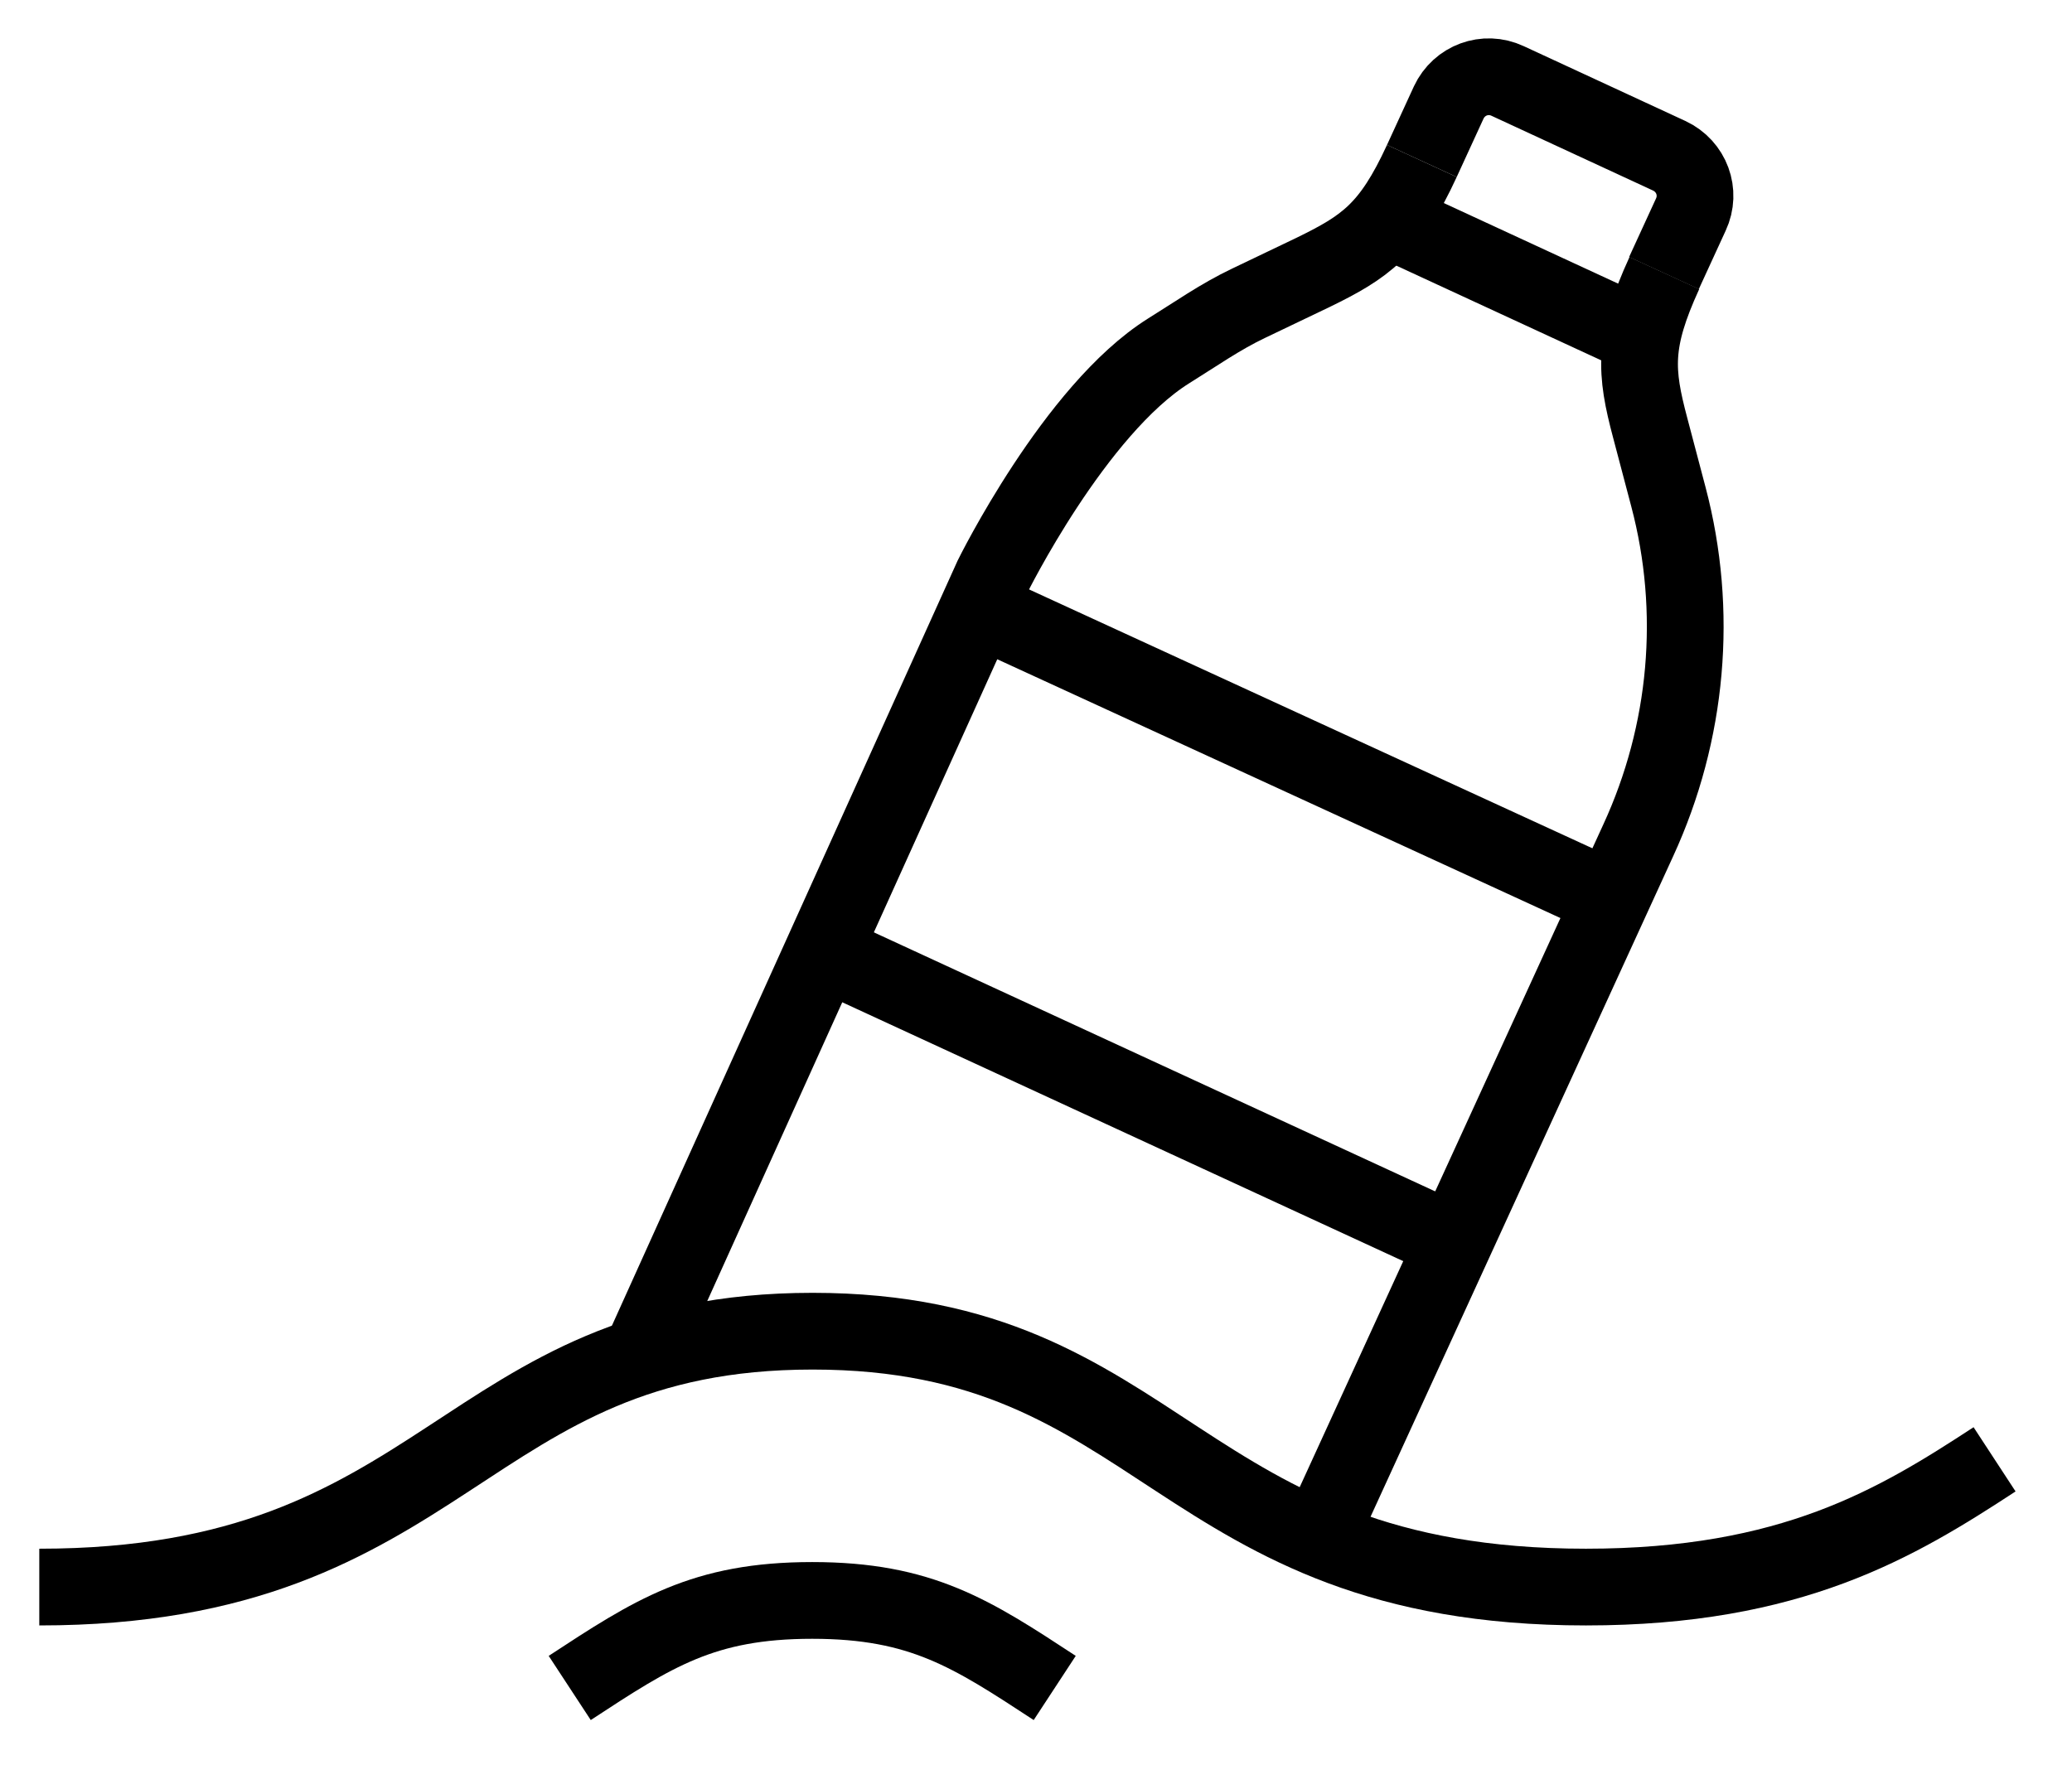 <svg width="27" height="23" viewBox="0 0 27 23" fill="none" xmlns="http://www.w3.org/2000/svg">
<path d="M25.991 19.02C24.714 19.855 23.345 20.685 20.666 20.685C15.307 20.685 15.181 17.35 10.589 17.35C5.997 17.35 5.871 20.685 0.512 20.685" stroke="black" stroke-miterlimit="10"/>
<path d="M13.744 22C12.662 21.291 12.007 20.859 10.584 20.859C9.162 20.859 8.512 21.287 7.424 22" stroke="black" stroke-miterlimit="10"/>
<path d="M18.528 2.098C18.115 2.996 17.79 3.219 17.111 3.55L16.271 3.952C15.902 4.127 15.572 4.36 15.227 4.574C14.004 5.341 12.931 7.52 12.931 7.52L8.339 17.684" stroke="black" stroke-miterlimit="10"/>
<path d="M21.688 3.559C21.276 4.457 21.309 4.845 21.504 5.578L21.741 6.476C22.135 7.967 21.994 9.549 21.348 10.952L17.179 20.053" stroke="black" stroke-miterlimit="10"/>
<path d="M18.528 2.098L18.878 1.336C19.014 1.045 19.354 0.919 19.645 1.055L21.751 2.03C22.043 2.166 22.169 2.506 22.033 2.797L21.683 3.559" stroke="black" stroke-miterlimit="10"/>
<path d="M12.821 7.962L20.995 11.719" stroke="black" stroke-miterlimit="10"/>
<path d="M10.771 12.418L19.004 16.218" stroke="black" stroke-miterlimit="10"/>
<path d="M21.318 4.355L18.158 2.894" stroke="black" stroke-miterlimit="10"/>
</svg>
